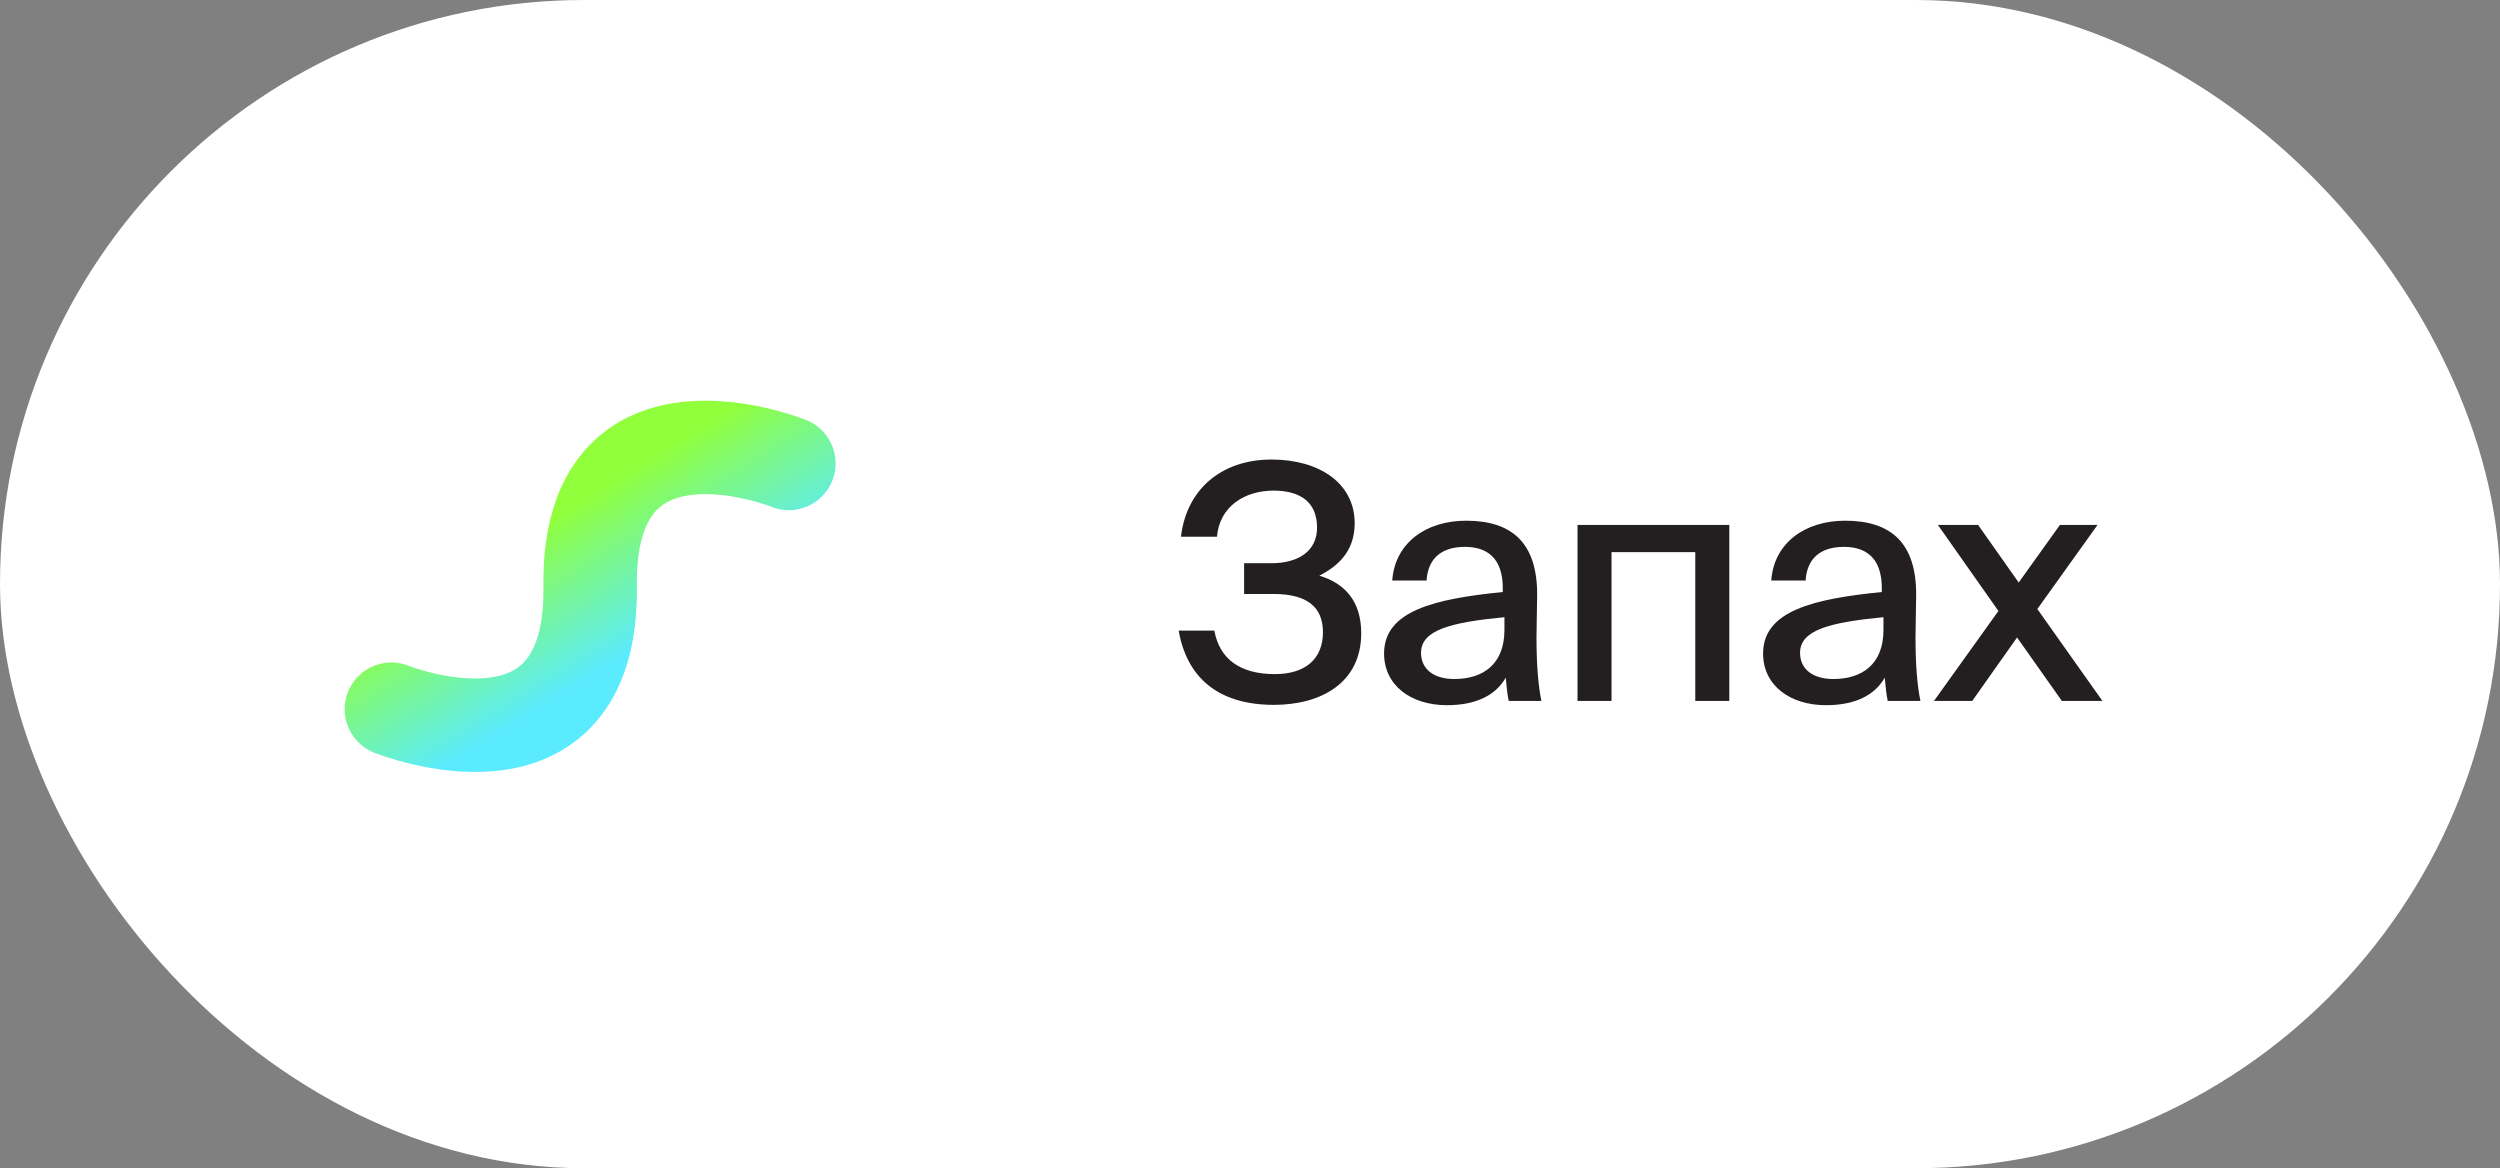 <?xml version="1.0" encoding="UTF-8"?> <svg xmlns="http://www.w3.org/2000/svg" width="107" height="50" viewBox="0 0 107 50" fill="none"><rect x="0" y="0" width="107" height="50" fill="#808080" stroke="none"/><rect width="107" height="50" rx="25" fill="white"></rect><path d="M33.764 19.835C33.764 19.835 25.141 16.349 25.258 25.095C25.376 33.84 16.753 30.354 16.753 30.354" stroke="url(#paint0_linear_651_3581)" stroke-width="4" stroke-linecap="round"></path><path d="M56.468 24.638C57.532 24.96 58.26 25.702 58.26 27.102C58.26 29.23 56.538 30.168 54.522 30.168C52.072 30.168 50.784 28.936 50.448 26.99H51.974C52.198 28.222 53.094 28.852 54.564 28.852C55.894 28.852 56.622 28.18 56.622 27.06C56.622 25.996 55.964 25.422 54.508 25.422H53.248V24.106H54.41C55.572 24.106 56.37 23.588 56.37 22.58C56.37 21.516 55.684 20.998 54.508 20.998C53.276 20.998 52.198 21.67 52.086 22.972H50.546C50.77 20.998 52.226 19.668 54.424 19.668C56.44 19.668 57.98 20.662 57.98 22.398C57.98 23.448 57.434 24.148 56.468 24.638ZM64.39 26.962V26.416C62.052 26.64 60.82 26.976 60.82 27.942C60.82 28.628 61.352 29.062 62.248 29.062C63.438 29.062 64.39 28.46 64.39 26.962ZM61.926 30.182C60.4 30.182 59.238 29.342 59.238 27.97C59.238 26.136 61.408 25.632 64.32 25.338V25.184C64.32 23.854 63.62 23.406 62.696 23.406C61.688 23.406 61.114 23.91 61.058 24.848H59.588C59.7 23.238 61.03 22.286 62.752 22.286C64.698 22.286 65.804 23.224 65.79 25.478C65.79 25.66 65.762 26.962 65.762 27.284C65.762 28.418 65.832 29.328 65.972 30H64.572C64.516 29.706 64.488 29.496 64.446 29.006C63.998 29.776 63.158 30.182 61.926 30.182ZM74.014 22.468V30H72.558V23.63H68.974V30H67.518V22.468H74.014ZM80.612 26.962V26.416C78.274 26.64 77.042 26.976 77.042 27.942C77.042 28.628 77.574 29.062 78.47 29.062C79.66 29.062 80.612 28.46 80.612 26.962ZM78.148 30.182C76.622 30.182 75.46 29.342 75.46 27.97C75.46 26.136 77.63 25.632 80.542 25.338V25.184C80.542 23.854 79.842 23.406 78.918 23.406C77.91 23.406 77.336 23.91 77.28 24.848H75.81C75.922 23.238 77.252 22.286 78.974 22.286C80.92 22.286 82.026 23.224 82.012 25.478C82.012 25.66 81.984 26.962 81.984 27.284C81.984 28.418 82.054 29.328 82.194 30H80.794C80.738 29.706 80.71 29.496 80.668 29.006C80.22 29.776 79.38 30.182 78.148 30.182ZM89.774 22.468L87.198 26.066L89.984 30H88.248L86.33 27.284L84.412 30H82.774L85.532 26.15L82.942 22.468H84.664L86.4 24.932L88.164 22.468H89.774Z" fill="#231F20"></path><defs><linearGradient id="paint0_linear_651_3581" x1="23.505" y1="22.26" x2="27.012" y2="27.93" gradientUnits="userSpaceOnUse"><stop stop-color="#91FF3B"></stop><stop offset="1" stop-color="#5AEBFF"></stop></linearGradient></defs></svg> 